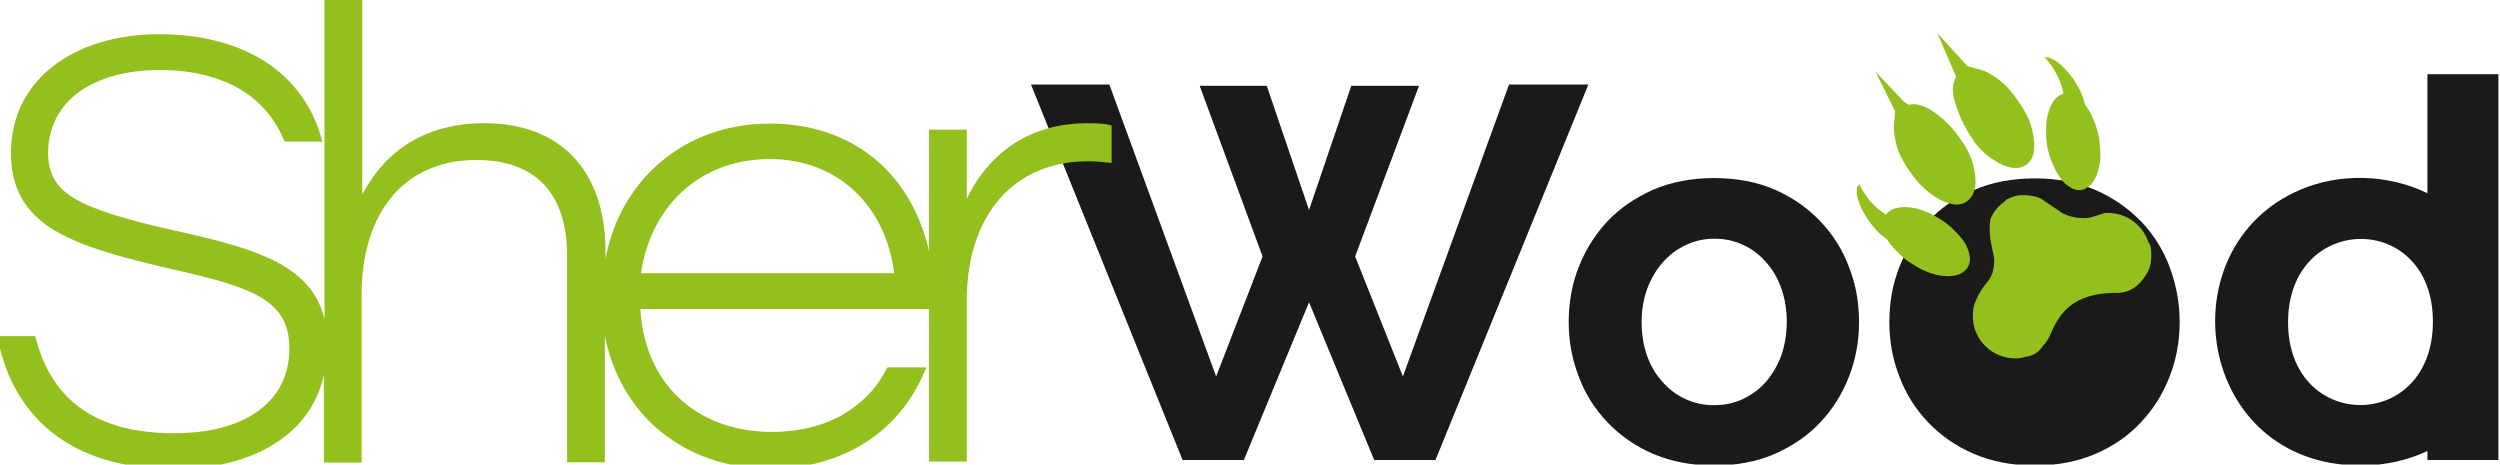 <?xml version="1.0" encoding="UTF-8"?> <svg xmlns:xodm="http://www.corel.com/coreldraw/odm/2003" xmlns="http://www.w3.org/2000/svg" xmlns:xlink="http://www.w3.org/1999/xlink" version="1.1" id="Layer_1" x="0px" y="0px" viewBox="0 0 775 144" style="enable-background:new 0 0 775 144;" xml:space="preserve"> <style type="text/css"> .st0{fill-rule:evenodd;clip-rule:evenodd;fill:#1A1A18;} .st1{fill-rule:evenodd;clip-rule:evenodd;fill:#93C01C;} </style> <g> <path class="st0" d="M731.8,144.3c-51.1,0-60.7-67.4-18.9-85.4c12.2-5.3,27.3-5,39.6,1V23h22v116.8v2.8h-22c0-0.6,0-1.5,0-2.8 C746.6,142.6,739.7,144.3,731.8,144.3L731.8,144.3z M709.3,99.9c0,34.2,44.9,34.3,44.9-0.2C754.2,65.3,709.3,65.7,709.3,99.9 L709.3,99.9z M508.9,99.9c0,3.8,0.6,7.3,1.7,10.4c1.1,3.1,2.7,5.8,4.8,8.1c2,2.3,4.4,4.1,7.1,5.3c2.7,1.3,5.7,1.9,8.9,1.9 c3.2,0,6.1-0.6,8.9-1.9c2.7-1.3,5.1-3,7.1-5.3c2-2.3,3.6-5,4.8-8.2c1.1-3.2,1.7-6.7,1.7-10.5c0-3.7-0.6-7.2-1.7-10.3 c-1.1-3.2-2.7-5.9-4.8-8.2c-2-2.3-4.4-4.1-7.1-5.3c-2.7-1.3-5.7-1.9-8.9-1.9c-3.2,0-6.1,0.7-8.9,2c-2.7,1.3-5.1,3.1-7.1,5.4 c-2,2.3-3.6,5-4.8,8.2C509.5,92.7,508.9,96.1,508.9,99.9L508.9,99.9z M531.4,144.3c-7,0-13.3-1.2-18.9-3.6 c-5.6-2.4-10.3-5.7-14.2-9.8c-3.9-4.1-6.9-8.8-8.9-14.2c-2.1-5.4-3.1-11-3.1-16.9c0-6,1-11.7,3.1-17c2.1-5.4,5.1-10.1,8.9-14.2 c3.9-4.1,8.6-7.3,14.2-9.8c5.6-2.4,11.9-3.6,18.9-3.6c7,0,13.3,1.2,18.8,3.6c5.5,2.4,10.2,5.7,14.1,9.8c3.9,4.1,6.9,8.8,8.9,14.2 c2.1,5.4,3.1,11,3.1,17c0,5.9-1,11.5-3.1,16.9c-2.1,5.4-5,10.1-8.9,14.2c-3.8,4.1-8.5,7.3-14.1,9.8 C544.7,143.1,538.4,144.3,531.4,144.3L531.4,144.3z M371.9,26.6l19.5,52.9L377,116.7l-33.1-90.5h-24.3l47,116.4h19l20.2-48.9 l20.2,48.9h19l47.4-116.4h-24.6l-32.9,90.5l-14.8-37.2l19.8-52.9h-21l-13.1,38.5l-13.1-38.5H371.9z"></path> <path class="st0" d="M675.7,99.8c0,5.9-1,11.5-3.1,16.9c-2.1,5.4-5,10.1-8.9,14.2c-3.8,4.1-8.5,7.4-14.1,9.8 c-5.6,2.4-11.9,3.6-18.8,3.6c-7,0-13.3-1.2-18.9-3.6c-5.6-2.4-10.3-5.7-14.2-9.8c-3.9-4.1-6.9-8.8-8.9-14.2 c-2.1-5.3-3.1-11-3.1-16.9c0-6,1-11.7,3.1-17c2.1-5.4,5.1-10.1,8.9-14.2c3.9-4.1,8.6-7.4,14.2-9.7c5.6-2.4,11.9-3.6,18.9-3.6 c7,0,13.2,1.2,18.8,3.6c5.5,2.4,10.2,5.7,14.1,9.7c3.9,4.1,6.9,8.8,8.9,14.2C674.6,88.2,675.7,93.8,675.7,99.8z"></path> <path class="st1" d="M22.7,61.3c5.9,3.6,15.6,6.6,30.7,10c14.5,3.2,26.5,6.2,34.8,11.3c6.4,3.9,10.6,9,12.4,16.3V-0.2h11.7v60.5 c3.4-6.4,7.9-11.7,13.7-15.5c6.5-4.2,14.5-6.6,24.1-6.6c11.8,0,21.2,3.6,27.7,10.5c6.4,6.8,9.9,16.7,9.9,29.3v2.2 c2-10.6,6.8-19.7,13.6-26.7c9.3-9.6,22.3-15.2,37.4-15.2l1.1,0c15.3,0.3,27.8,6.1,36.4,15.8c5.7,6.4,9.7,14.5,11.8,23.8V40.2h11.7 v21.4c3.1-6.5,7.6-12.1,13.3-16.2c6.4-4.5,14.4-7.2,24-7.2c1.3,0,2.6,0,3.8,0.1c1.1,0.1,2.2,0.2,3,0.4l0.8,0.2v11.6l-1.1-0.1 c-0.9-0.1-2-0.2-3.2-0.3c-1-0.1-2-0.1-3.1-0.1c-11.4,0-20.8,4.2-27.3,11.6c-6.5,7.5-10.2,18.3-10.2,31.5v50H288V95.8h-89.5 c0.7,11.6,5,20.9,11.8,27.4c7.2,6.9,17.3,10.7,29,10.7c8,0,15.4-1.7,21.5-5.1c5.9-3.3,10.8-8.1,14-14.4l0.3-0.5h12.1l-0.6,1.3 c-4.1,9.7-10.5,17.1-18.5,22.1c-8.4,5.3-18.5,8-29.1,8c-15.3,0-28.5-5.4-37.9-14.9c-6.8-6.9-11.5-15.8-13.6-26.3v39.2h-11.7v-64 c0-9.8-2.5-17.2-7.2-22.1c-4.8-5.1-11.9-7.6-20.9-7.6c-11.2,0-20,4.1-26,11.1c-6.3,7.4-9.6,18-9.6,30.6v52.1h-11.7v-27.1 c-1.8,7.9-5.9,14.1-11.8,18.8c-8.6,6.9-20.9,10.3-34.4,10.3c-15.7,0-27.8-3.8-36.7-10.3c-9.8-7.2-15.7-17.6-18.1-29.8l-0.2-1.1 h11.7l0.2,0.7c2.5,9.6,7.2,17,14.4,22c7.1,4.9,16.5,7.4,28.4,7.4c11.1,0,20.2-2.4,26.4-7.1c6-4.4,9.4-10.9,9.4-19.2 c0-7.9-3.2-12.7-9.5-16.2c-6.6-3.7-16.5-6-29.6-9C36.1,79.4,24.4,76.1,16.2,71C7.9,65.7,3.4,58.5,3.4,47.4 c0-11.3,4.8-20.3,12.7-26.6c8.3-6.6,20-10.2,33.1-10.2c13.6,0,24.4,3.1,32.7,8.3c9,5.7,14.9,14,17.7,23.8l0.4,1.2H88.3L88,43.4 c-2.9-7-7.7-12.4-14.2-16.1c-6.4-3.6-14.5-5.6-24.3-5.6c-10.4,0-19.2,2.5-25.4,7.1c-5.8,4.4-9.2,10.8-9.2,18.9 C15.1,53.7,17.1,57.8,22.7,61.3L22.7,61.3z M264.9,59.2c-6.6-6.2-15.6-9.9-26.3-9.9c-10.8,0-20.1,3.7-27,10 c-6.9,6.3-11.4,15.1-12.9,25.4h78.5C275.9,74.3,271.6,65.5,264.9,59.2z"></path> <g> <g> <path class="st1" d="M621.5,62.4l-1,0.8l-0.9,0.8l-0.8,0.9l-0.7,1l-0.6,1l-0.5,1.1c-0.7,4.8,0.5,8.2,1.2,12.1l0,1.2l-0.1,1.2 l-0.2,1.2l-0.3,1.1l-0.5,1.1l-0.6,1c-2.6,3-3.8,5.5-4.6,8l-0.2,1.2l-0.1,1.2l0,1.2l0.2,2l0.1,0.4l0.3,1.2l0.5,1.2l0.6,1.2 l0.7,1.1l0.8,1l0.9,0.9l0.9,0.8l1,0.7l1,0.6l1.1,0.5l1.1,0.4l1.2,0.3l1.2,0.2l1.2,0.1l1.2,0l1.2-0.2l1.2-0.3 c2.4-0.3,4-1.4,5.4-3.5l0,0l0.5-0.5l0.7-1l0.6-1l0.5-1.1c2.8-6.6,7-12.4,19.4-12.7l1.2,0c4,0,6.8-2.2,8.9-5.5l0.6-1l0.5-1.1 l0.3-1.1l0.2-1.2l0.1-1.2l0-1.2l-0.1-1.2l-0.2-1.2L666,75l-0.5-1.2l-0.6-1.2l-0.7-1.1l-0.8-1l-0.9-0.9l-0.9-0.8l-1-0.7l-1-0.6 l-1.1-0.5l-1.1-0.4l-1.2-0.3l-1.2-0.2l-1.2-0.1l-1.2,0l-3.8,1.2l-1.2,0.3l-1.2,0.1l-1.2,0l-1.2-0.1l-1.2-0.2l-1.2-0.3l-1.1-0.4 l-1.1-0.5l-6.8-4.6l-1.1-0.4l-1.2-0.3l-1.2-0.2l-1.2-0.1l-1.2,0l-1.2,0.1l-1.2,0.3l-1.1,0.4l-1.1,0.5L621.5,62.4L621.5,62.4z M633.9,17.9L633.9,17.9L633.9,17.9l0.2,0.2l0.1,0.1l0.1,0.1l0.7,0.8l0.7,0.9l0.7,1l0.6,1l0.6,1.1l0.6,1.2l0.5,1.2l0.4,1.2 l0.3,1.2l0.3,1.1l0,0l-0.3,0.1l-0.4,0.2l-0.4,0.2l-0.7,0.5l-0.7,0.6l-0.6,0.7l-0.5,0.9l-0.5,0.9l-0.4,1.1l-0.3,1.1l-0.3,1.2 l-0.2,1.3l-0.1,1.4l0,1.4l0,1.5l0.1,1.5l0.2,1.5l0.3,1.5l0.4,1.5l0.5,1.4l0.5,1.3l0.6,1.3l0.6,1.2l0.7,1.1l0.7,1l0.7,0.9l0.8,0.8 l0.8,0.6l0.8,0.5l0.8,0.4l0.8,0.2l0.4,0.1l0.4,0l0.4,0l0.4,0l0.4-0.1l0.4-0.1l0.4-0.2l0.4-0.2l0.7-0.5l0.7-0.6l0.6-0.7l0.5-0.9 l0.5-0.9l0.4-1l0.3-1.1l0.3-1.2l0.2-1.3l0.1-1.4l0-1.4l-0.1-1.5l-0.1-1.5l-0.2-1.5l-0.3-1.5l-0.4-1.5l-0.5-1.4l-0.5-1.3l-0.6-1.3 l-0.6-1.2l-0.7-1.1l-0.7-1l-0.1-0.1l0-0.2l-0.2-0.7l-0.2-0.8l-0.3-0.8l-0.7-1.7l-1-1.8l-1.1-1.8l-1.3-1.7l-1.3-1.5l-1.3-1.3 l-0.7-0.5l-0.6-0.5l-0.6-0.4l-0.6-0.3l-0.6-0.3l-0.5-0.2l-0.2-0.1l-0.1,0l-0.1,0l-0.2,0l-0.1,0l-0.1,0l-0.1,0l-0.1,0l-0.1,0 l-0.1,0l-0.1,0l0,0l-0.1,0l0,0l0,0l-0.1,0l0,0l-0.1,0l-0.1,0.1L633.9,17.9L633.9,17.9L633.9,17.9L633.9,17.9L633.9,17.9 L633.9,17.9z M576.1,57.5L576.1,57.5L576.1,57.5L576.1,57.5l-0.2,0.1l0,0l0,0l-0.1,0.1l0,0l0,0l0,0l0,0l0,0l0,0l0,0.1l-0.1,0.1 l0,0.1l0,0.1l0,0.1l-0.1,0.2l0,0.1l0,0.1l0,0.2l0,0.6l0,0.6l0.1,0.7l0.2,0.7l0.2,0.8l0.3,0.8l0.7,1.7l1,1.8l1.1,1.8l1.3,1.7 l1.3,1.5l1.3,1.3l0.7,0.5l0.6,0.5l0.6,0.4l0.1,0.1l0,0.1l0.7,1l0.8,1l0.9,1l1,1l1,1l1.1,0.9l1.2,0.9l1.3,0.8l1.3,0.8l1.3,0.7 l1.3,0.6l1.3,0.5l1.3,0.4l1.3,0.3l1.2,0.2l1.2,0.1l1.1,0l1.1-0.1l1-0.2l0.9-0.3l0.8-0.4l0.7-0.5l0.3-0.3l0.3-0.3l0.3-0.3l0.2-0.4 l0.2-0.4l0.2-0.4l0.1-0.4l0.1-0.4l0.1-0.9l-0.1-0.9l-0.2-1l-0.3-1l-0.4-1l-0.5-1l-0.7-1l-0.8-1l-0.9-1l-1-1l-1-1l-1.1-0.9 l-1.2-0.9l-1.3-0.8l-1.3-0.8l-1.3-0.7l-1.3-0.6l-1.3-0.5l-1.3-0.4l-1.3-0.3l-1.2-0.2l-1.2-0.1l-1.1,0l-1.1,0.1l-1,0.2l-0.9,0.3 l-0.8,0.4l-0.7,0.5l-0.3,0.3l-0.3,0.3l-0.2,0.2l0,0l-1-0.7l-1-0.7l-0.9-0.8l-0.9-0.9l-0.9-0.9l-0.8-1l-0.7-1l-0.7-1l-0.6-1 l-0.5-1l-0.1-0.2l-0.1-0.2L576.1,57.5L576.1,57.5L576.1,57.5L576.1,57.5L576.1,57.5L576.1,57.5z M600.6,10.3l5.8,13.5l-0.2,0.4 l-0.4,1l-0.3,1.1l-0.1,1.2l0,0.7l0.2,1.9c1.3,4.8,3.2,9.3,6.2,13.4l-0.1,0.1l0.9,1.1l1.1,1.3l1.2,1.2l1.2,1l1.2,0.9l1.2,0.8 l1.2,0.7l1.2,0.6l1.2,0.4l1.1,0.3l1.1,0.2l1,0l0.5-0.1l0.5-0.1l0.5-0.1l0.4-0.2l0.4-0.2l0.4-0.2l0.4-0.3l0.4-0.3l0.3-0.4l0.3-0.4 l0.3-0.4l0.2-0.4l0.4-1l0.2-1.1l0.1-1.2l0-1.2l-0.1-1.3l-0.2-1.4l-0.3-1.4l-0.4-1.5l-0.5-1.5l-0.7-1.5l-0.8-1.5l-0.9-1.5l-1-1.5 l-1.1-1.5l-1.1-1.4l-1.1-1.3l-1.2-1.2l-1.2-1l-1.2-0.9l-1.2-0.8l-1.2-0.7l-1.2-0.6l-1.2-0.4l-1.1-0.3l-0.4-0.1l-2.6-0.7 L600.6,10.3L600.6,10.3z M581.4,22.2l6.1,12.3l-0.2,2.7l-0.1,0.4l-0.1,1.2l0,1.2l0.1,1.3l0.2,1.4l0.3,1.4l0.4,1.5l0.5,1.5 l0.7,1.5l0.8,1.5l0.9,1.5l1,1.5l1.1,1.5l1.1,1.4l1.2,1.3l1.2,1.2l1.2,1l1.2,0.9l1.2,0.8l1.2,0.7l1.2,0.6l1.2,0.4l1.1,0.3l1.1,0.2 l1,0l0.5-0.1l0.5-0.1l0.5-0.1l0.4-0.2l0.4-0.2l0.4-0.3l0.4-0.3l0.4-0.3l0.3-0.4l0.3-0.4l0.3-0.4l0.2-0.4l0.4-1l0.3-1.1l0.1-1.2 l0-1.2l-0.1-1.3l-0.2-1.4l-0.3-1.4l-0.4-1.5l-0.5-1.5l-0.7-1.5l-0.8-1.5l-0.7-1.2l-0.1,0.1c-2.6-4.3-5.6-7.5-10.3-10.6l-1.7-0.8 l-0.7-0.3l-1.1-0.3l-1.1-0.2l-1,0l-0.5,0.1l-0.4,0.1l-1.5-0.9L581.4,22.2L581.4,22.2z"></path> </g> </g> </g> </svg> 